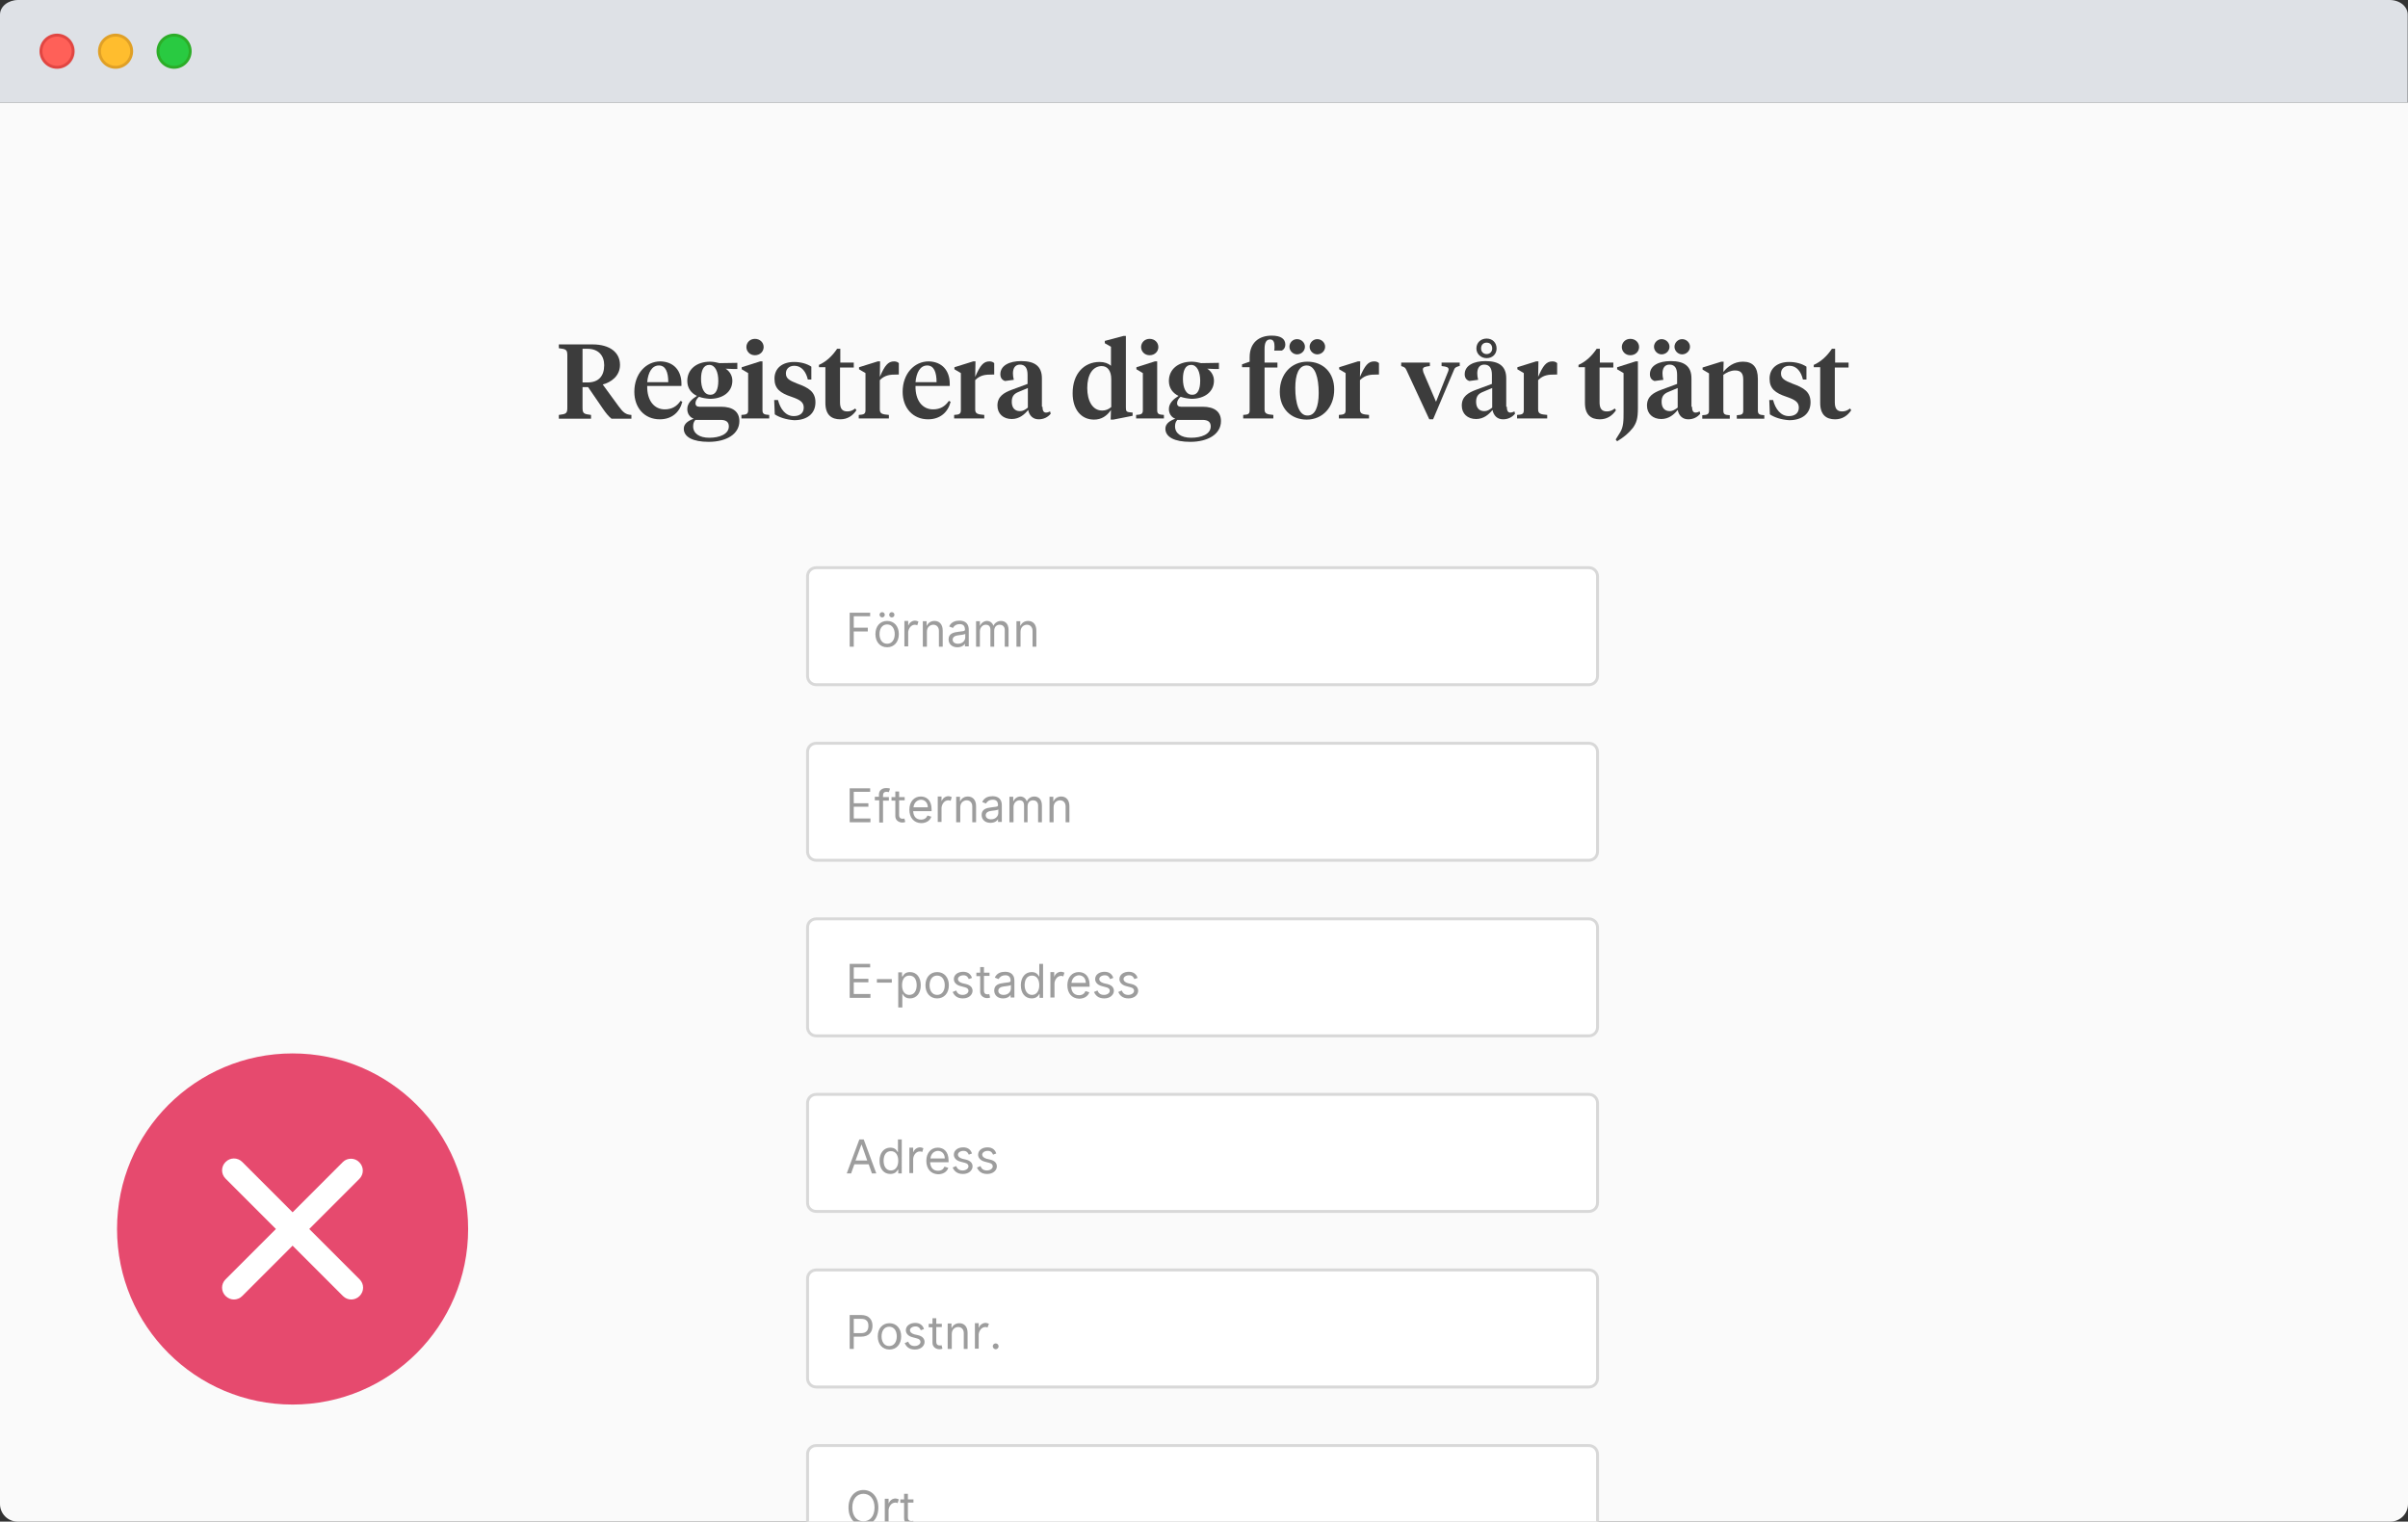 <?xml version="1.0" encoding="utf-8"?>
<svg xmlns="http://www.w3.org/2000/svg" xmlns:xlink="http://www.w3.org/1999/xlink" version="1.1" id="Layer_1" x="0px" y="0px" viewBox="0 0 823 520" style="enable-background:new 0 0 823 520;">
<rect x="0" y="0" width="823" height="520" fill="#333333" stroke="none"/>
<style type="text/css">
	.st0{clip-path:url(#SVGID_2_);}
	.st1{clip-path:url(#SVGID_4_);enable-background:new    ;}
	.st2{clip-path:url(#SVGID_6_);}
	.st3{clip-path:url(#SVGID_8_);fill:#FAFAFA;}
	.st4{clip-path:url(#SVGID_8_);}
	.st5{fill:#3C3C3C;}
	.st6{clip-path:url(#SVGID_10_);}
	.st7{clip-path:url(#SVGID_12_);fill:#FFFFFF;}
	.st8{clip-path:url(#SVGID_14_);fill:none;stroke:#D8D8D8;stroke-miterlimit:10;}
	.st9{clip-path:url(#SVGID_14_);}
	.st10{opacity:0.503;}
	.st11{clip-path:url(#SVGID_16_);}
	.st12{clip-path:url(#SVGID_18_);fill:#FFFFFF;}
	.st13{clip-path:url(#SVGID_20_);fill:none;stroke:#D8D8D8;stroke-miterlimit:10;}
	.st14{clip-path:url(#SVGID_20_);}
	.st15{clip-path:url(#SVGID_22_);}
	.st16{clip-path:url(#SVGID_24_);fill:#FFFFFF;}
	.st17{clip-path:url(#SVGID_26_);fill:none;stroke:#D8D8D8;stroke-miterlimit:10;}
	.st18{clip-path:url(#SVGID_26_);}
	.st19{opacity:0.503;fill:#3C3C3C;}
	.st20{clip-path:url(#SVGID_28_);}
	.st21{clip-path:url(#SVGID_30_);fill:#FFFFFF;}
	.st22{clip-path:url(#SVGID_32_);fill:none;stroke:#D8D8D8;stroke-miterlimit:10;}
	.st23{clip-path:url(#SVGID_32_);}
	.st24{clip-path:url(#SVGID_34_);}
	.st25{clip-path:url(#SVGID_36_);fill:#FFFFFF;}
	.st26{clip-path:url(#SVGID_38_);fill:none;stroke:#D8D8D8;stroke-miterlimit:10;}
	.st27{clip-path:url(#SVGID_38_);}
	.st28{clip-path:url(#SVGID_40_);}
	.st29{clip-path:url(#SVGID_42_);fill:#FFFFFF;}
	.st30{clip-path:url(#SVGID_44_);fill:none;stroke:#D8D8D8;stroke-miterlimit:10;}
	.st31{clip-path:url(#SVGID_44_);}
	.st32{clip-path:url(#SVGID_46_);}
	.st33{clip-path:url(#SVGID_48_);fill:#DEE1E6;}
	.st34{clip-path:url(#SVGID_50_);}
	.st35{clip-path:url(#SVGID_52_);fill:#29CA41;}
	.st36{fill:none;stroke:#2CAD28;stroke-miterlimit:10;}
	.st37{clip-path:url(#SVGID_54_);}
	.st38{clip-path:url(#SVGID_56_);fill:#FF6058;}
	.st39{fill:none;stroke:#E14642;stroke-miterlimit:10;}
	.st40{clip-path:url(#SVGID_58_);}
	.st41{clip-path:url(#SVGID_60_);fill:#FFBD2E;}
	.st42{fill:none;stroke:#E0A026;stroke-miterlimit:10;}
	.st43{clip-path:url(#SVGID_62_);}
	.st44{clip-path:url(#SVGID_64_);fill:#E64A6E;}
	.st45{clip-path:url(#SVGID_66_);}
	.st46{clip-path:url(#SVGID_68_);fill:#FFFFFF;}
</style>
<g>
	<g>
		<defs>
			<path id="SVGID_1_" d="M0,35h823v479c0,3.3-2.7,6-6,6H6c-3.3,0-6-2.7-6-6V35z"/>
		</defs>
		<clipPath id="SVGID_2_">
			<use xlink:href="#SVGID_1_" style="overflow:visible;"/>
		</clipPath>
		<g class="st0">
			<defs>
				<rect id="SVGID_3_" x="-979" y="-50" width="1920" height="620"/>
			</defs>
			<clipPath id="SVGID_4_">
				<use xlink:href="#SVGID_3_" style="overflow:visible;"/>
			</clipPath>
			<g class="st1">
				<g>
					<defs>
						<rect id="SVGID_5_" x="-5" y="30" width="833" height="509"/>
					</defs>
					<clipPath id="SVGID_6_">
						<use xlink:href="#SVGID_5_" style="overflow:visible;"/>
					</clipPath>
					<g class="st2">
						<defs>
							<rect id="SVGID_7_" y="35" width="823" height="485"/>
						</defs>
						<clipPath id="SVGID_8_">
							<use xlink:href="#SVGID_7_" style="overflow:visible;"/>
						</clipPath>
						<rect x="-5" y="30" class="st3" width="833" height="495"/>
						<g class="st4">
							<path class="st5" d="M199.1,139.3c0,2,0.4,2.2,2.9,2.5v1.3H191v-1.3c2.5-0.3,2.9-0.5,2.9-2.5v-17.8c0-2-0.4-2.2-2.9-2.5v-1.3&#xA;								h11.5c6,0,9.4,2.8,9.4,7c0,3.9-3.2,6-5.9,6.7l5.4,7.4c1.6,2.2,2.5,2.9,4.4,3v1.3H209c-1-0.8-1.9-1.9-3-3.5l-5-7.3h-1.9V139.3&#xA;								z M199.1,119.2v11.5h1.7c3.8,0,5.7-2.2,5.7-5.9c0-3.2-1.9-5.6-5.7-5.6H199.1z"/>
							<path class="st5" d="M232.9,131.1v0.8h-11.7c-0.1,5,2.4,8,6,8c2.4,0,4.1-1,5.4-2.9l0.6,0.3c-0.9,3.6-3.6,6-7.7,6&#xA;								c-5.2,0-8.7-3.9-8.7-9.4c0-6.2,4-10.4,8.9-10.4C230.4,123.6,232.9,126.8,232.9,131.1z M221.2,130.6h7.2&#xA;								c0-3.4-0.9-5.7-3.2-5.7C222.8,124.9,221.5,127.3,221.2,130.6z"/>
							<path class="st5" d="M238.9,135.6c-0.7,0.6-1.2,1.4-1.2,2.2s0.5,1.2,1.3,1.2h7.4c4.2,0,6.3,1.8,6.3,4.9&#xA;								c0,4.5-4.5,7.1-10.5,7.1c-5.3,0-8.5-1.6-8.5-4.5c0-1.8,1.7-2.8,3.4-3.4c-1.4-0.5-2.2-1.8-2.2-3.3c0-2.1,1.7-3.5,3.3-4.5&#xA;								c-1.9-0.9-3.3-2.6-3.3-5.1c0-4.1,3.3-6.6,7.8-6.6c1.3,0,2.3,0.3,3.2,0.5l6.1-0.1v2.1h-1.5l-2.5-0.1c1.3,0.8,2.3,2.3,2.3,4.1&#xA;								c0,3.8-3.2,6.2-7.7,6.2C241.3,136.2,240,136,238.9,135.6z M237.6,143.6c-0.5,0.5-0.7,1.3-0.7,2.1c0,2.4,2.1,3.9,5.5,3.9&#xA;								c3.5,0,6.7-1.2,6.7-3.9c0-1.6-1.1-2.2-2.8-2.2H237.6z M245.5,130.1c0-2.9-1-5.4-3.1-5.4c-2,0-2.8,2-2.8,4.8&#xA;								c0,3,1,5.4,3.1,5.4C244.7,135,245.5,133,245.5,130.1z"/>
							<path class="st5" d="M260.6,140.2c0,1.3,0.6,1.5,2.3,1.6v1.2h-9.5v-1.2c1.7-0.1,2.3-0.3,2.3-1.6v-12.7l-2.2-1.3v-0.7l6.3-2&#xA;								h0.8V140.2z M255.1,118.6c0-1.5,1.2-2.8,2.9-2.8c1.8,0,3,1.3,3,2.8c0,1.5-1.2,2.8-3,2.8C256.3,121.4,255.1,120.1,255.1,118.6&#xA;								z"/>
							<path class="st5" d="M264.8,141.6l-0.2-4.9h1.3c0.8,3.1,2.6,5.5,5.4,5.5c1.9,0,3.4-0.9,3.4-2.9c0-1.9-1.3-2.7-4.2-3.7&#xA;								c-3.9-1.3-5.8-2.8-5.8-6.2c0-3.6,2.7-5.7,6.7-5.7c2.3,0,4.4,0.6,5.9,1.6v4.4h-1.2c-0.6-2.6-2.1-4.7-4.6-4.7&#xA;								c-1.8,0-2.9,1.1-2.9,2.6c0,1.7,1.1,2.4,3.9,3.5c3.9,1.4,6.2,2.8,6.2,6.4c0,3.9-2.9,6.1-7.3,6.1&#xA;								C268.6,143.4,266.3,142.6,264.8,141.6z"/>
							<path class="st5" d="M287.1,123.9h4.7v1.7h-4.7v11.9c0,2.2,0.8,3.1,2.5,3.1c1,0,1.8-0.3,2.7-1l0.4,0.6&#xA;								c-1.2,1.8-3,3.1-5.5,3.1c-3,0-5.1-1.5-5.1-5.6v-12.2h-2.2v-0.8c2.5-1.1,4.6-3.1,6.2-5.5h1.1V123.9z"/>
							<path class="st5" d="M300.7,139.9c0,1.5,0.8,1.7,3.1,1.9v1.2h-10.3v-1.2c1.7-0.1,2.3-0.3,2.3-1.6v-12.7l-2.2-1.3v-0.7l6.4-2&#xA;								h0.8l-0.1,5.3c1.7-3.9,2.8-5.3,4.9-5.3c0.8,0,1.3,0.3,1.6,0.6v3.9h-0.7c-2.2,0-4,0.1-5.8,1.9V139.9z"/>
							<path class="st5" d="M324.6,131.1v0.8h-11.7c-0.1,5,2.4,8,6,8c2.4,0,4.1-1,5.4-2.9l0.6,0.3c-0.9,3.6-3.6,6-7.7,6&#xA;								c-5.2,0-8.7-3.9-8.7-9.4c0-6.2,4-10.4,8.9-10.4C322.1,123.6,324.6,126.8,324.6,131.1z M312.9,130.6h7.2&#xA;								c0-3.4-0.9-5.7-3.2-5.7C314.5,124.9,313.2,127.3,312.9,130.6z"/>
							<path class="st5" d="M333.3,139.9c0,1.5,0.8,1.7,3.1,1.9v1.2h-10.3v-1.2c1.7-0.1,2.3-0.3,2.3-1.6v-12.7l-2.2-1.3v-0.7l6.4-2&#xA;								h0.8l-0.1,5.3c1.7-3.9,2.8-5.3,4.9-5.3c0.8,0,1.3,0.3,1.6,0.6v3.9h-0.7c-2.2,0-4,0.1-5.8,1.9V139.9z"/>
							<path class="st5" d="M356.3,139c0,1.2,0.3,2,1.2,2c0.5,0,1-0.2,1.4-0.4l0.2,0.8c-1,1.2-2.4,1.9-4.1,1.9&#xA;								c-1.9,0-3.2-1.2-3.6-3.2c-1.2,1.5-3,3.1-5.6,3.1c-2.9,0-4.9-1.8-4.9-4.6c0-3.1,2.2-4.4,4.9-5.4l5.4-2v-3.1&#xA;								c0-2.1-0.7-3.5-2.6-3.5c-1.7,0-2.4,1.3-2.4,3c0,0.7,0.1,1.4,0.3,2.2l-3,0.4c-1-0.3-1.6-1.1-1.6-2.3c0-3,3.1-4.5,7.1-4.5&#xA;								c4.6,0,7.1,1.7,7.1,5.9V139z M351.3,139.3v-6.7l-3.1,1.3c-1.5,0.6-2.4,1.4-2.4,3.4c0,1.9,0.9,3.2,2.8,3.2&#xA;								C349.6,140.5,350.3,140.1,351.3,139.3z"/>
							<path class="st5" d="M377.6,117.3v-0.8l6.4-1.7h0.8v24.4c0,1.2,0.1,1.6,1.4,1.7l0.9,0.1v1.1l-6.6,1.3h-0.9l0.1-3.3&#xA;								c-1.4,2.1-3.3,3.3-5.8,3.3c-4.4,0-7.3-3.5-7.3-9c0-6.8,4-10.7,9.2-10.7c1.7,0,3,0.5,3.9,1.3v-6.5L377.6,117.3z M371.6,132.6&#xA;								c0,4.4,1.8,7.7,5.1,7.7c1.2,0,2.2-0.4,3.1-1.2v-9.5c0-2.8-1.2-4.5-3.3-4.5C373.4,125.2,371.6,128.1,371.6,132.6z"/>
							<path class="st5" d="M395.5,140.2c0,1.3,0.6,1.5,2.3,1.6v1.2h-9.5v-1.2c1.7-0.1,2.3-0.3,2.3-1.6v-12.7l-2.2-1.3v-0.7l6.3-2&#xA;								h0.8V140.2z M390,118.6c0-1.5,1.2-2.8,2.9-2.8c1.8,0,3,1.3,3,2.8c0,1.5-1.2,2.8-3,2.8C391.2,121.4,390,120.1,390,118.6z"/>
							<path class="st5" d="M403.5,135.6c-0.7,0.6-1.2,1.4-1.2,2.2s0.5,1.2,1.3,1.2h7.4c4.2,0,6.3,1.8,6.3,4.9&#xA;								c0,4.5-4.5,7.1-10.5,7.1c-5.3,0-8.5-1.6-8.5-4.5c0-1.8,1.7-2.8,3.4-3.4c-1.4-0.5-2.2-1.8-2.2-3.3c0-2.1,1.7-3.5,3.3-4.5&#xA;								c-1.9-0.9-3.3-2.6-3.3-5.1c0-4.1,3.3-6.6,7.8-6.6c1.3,0,2.3,0.3,3.2,0.5l6.1-0.1v2.1h-1.5l-2.5-0.1c1.3,0.8,2.3,2.3,2.3,4.1&#xA;								c0,3.8-3.2,6.2-7.7,6.2C405.9,136.2,404.7,136,403.5,135.6z M402.3,143.6c-0.5,0.5-0.7,1.3-0.7,2.1c0,2.4,2.1,3.9,5.5,3.9&#xA;								c3.5,0,6.7-1.2,6.7-3.9c0-1.6-1.1-2.2-2.8-2.2H402.3z M410.2,130.1c0-2.9-1-5.4-3.1-5.4c-2,0-2.8,2-2.8,4.8&#xA;								c0,3,1,5.4,3.1,5.4C409.4,135,410.2,133,410.2,130.1z"/>
							<path class="st5" d="M432.2,139.9c0,1.5,0.8,1.7,3,1.9v1.2h-10.3v-1.2c1.7-0.1,2.2-0.3,2.2-1.6v-14.7h-2.6v-1l2.6-0.9v-1.5&#xA;								c0-5,3.2-7.4,7.5-7.4c3.2,0,4.7,1.1,4.7,3.1c0,0.9-0.5,1.7-1.2,2h-2.6c0.1-0.4,0.1-0.9,0.1-1.4c0-1.3-0.3-2.4-1.5-2.4&#xA;								c-1.3,0-1.9,1.1-1.9,3.2v4.7h4.4v1.7h-4.4V139.9z"/>
							<path class="st5" d="M437.4,133.9c0-6.1,4-10.3,9.4-10.3c5.5,0,9.2,3.8,9.2,9.5c0,6.1-4,10.3-9.4,10.3&#xA;								C441.2,143.4,437.4,139.6,437.4,133.9z M443.3,115.9c1.5,0,2.7,1.2,2.7,2.6c0,1.4-1.2,2.6-2.7,2.6c-1.4,0-2.6-1.2-2.6-2.6&#xA;								C440.7,117.1,441.8,115.9,443.3,115.9z M450.7,134.3c0-5.3-1.2-9.4-4.1-9.4c-2.7,0-3.9,3-3.9,7.7c0,5.3,1.3,9.4,4.1,9.4&#xA;								C449.5,142.1,450.7,139,450.7,134.3z M450.2,115.9c1.5,0,2.7,1.2,2.7,2.6c0,1.4-1.2,2.6-2.7,2.6c-1.4,0-2.6-1.2-2.6-2.6&#xA;								C447.6,117.1,448.8,115.9,450.2,115.9z"/>
							<path class="st5" d="M464.8,139.9c0,1.5,0.8,1.7,3.1,1.9v1.2h-10.3v-1.2c1.7-0.1,2.3-0.3,2.3-1.6v-12.7l-2.2-1.3v-0.7l6.4-2&#xA;								h0.8l-0.1,5.3c1.7-3.9,2.8-5.3,4.9-5.3c0.8,0,1.3,0.3,1.6,0.6v3.9h-0.7c-2.2,0-4,0.1-5.8,1.9V139.9z"/>
							<path class="st5" d="M498.7,125.1c-1.3,0.4-1.5,0.6-1.8,1.4l-7.1,16.8h-1.3l-7.8-16.8c-0.4-0.8-0.5-1-1.8-1.4v-1.2h9.8v1.2&#xA;								c-1.8,0.2-2.4,0.4-2.4,1.2c0,0.3,0.1,0.5,0.2,1l4.3,10l4-10c0.2-0.5,0.3-0.7,0.3-1c0-0.8-0.6-1-2.4-1.2v-1.2h6.2V125.1z"/>
							<path class="st5" d="M515,139c0,1.2,0.3,2,1.2,2c0.5,0,1-0.2,1.4-0.4l0.2,0.8c-1,1.2-2.4,1.9-4.1,1.9c-1.9,0-3.2-1.2-3.6-3.2&#xA;								c-1.2,1.5-3,3.1-5.6,3.1c-2.9,0-4.9-1.8-4.9-4.6c0-3.1,2.2-4.4,4.9-5.4l5.4-2v-3.1c0-2.1-0.7-3.5-2.6-3.5&#xA;								c-1.7,0-2.4,1.3-2.4,3c0,0.7,0.1,1.4,0.3,2.2l-3,0.4c-1-0.3-1.6-1.1-1.6-2.3c0-3,3.1-4.5,7.1-4.5c4.6,0,7.1,1.7,7.1,5.9V139z&#xA;								 M510,139.3v-6.7l-3.1,1.3c-1.5,0.6-2.4,1.4-2.4,3.4c0,1.9,0.9,3.2,2.8,3.2C508.3,140.5,509,140.1,510,139.3z M508.1,115.7&#xA;								c2,0,3.4,1.4,3.4,3.4c0,1.9-1.4,3.3-3.4,3.3c-2,0-3.5-1.5-3.5-3.3C504.6,117.1,506.1,115.7,508.1,115.7z M508.1,121&#xA;								c1.2,0,1.9-0.9,1.9-1.9c0-1.2-0.7-2-1.9-2c-1.2,0-1.9,0.8-1.9,2C506.2,120.1,506.9,121,508.1,121z"/>
							<path class="st5" d="M525.7,139.9c0,1.5,0.8,1.7,3.1,1.9v1.2h-10.3v-1.2c1.7-0.1,2.3-0.3,2.3-1.6v-12.7l-2.2-1.3v-0.7l6.4-2&#xA;								h0.8l-0.1,5.3c1.7-3.9,2.8-5.3,4.9-5.3c0.8,0,1.3,0.3,1.6,0.6v3.9h-0.7c-2.2,0-4,0.1-5.8,1.9V139.9z"/>
							<path class="st5" d="M546.7,123.9h4.7v1.7h-4.7v11.9c0,2.2,0.8,3.1,2.5,3.1c1,0,1.8-0.3,2.7-1l0.4,0.6&#xA;								c-1.2,1.8-3,3.1-5.5,3.1c-3,0-5.1-1.5-5.1-5.6v-12.2h-2.2v-0.8c2.5-1.1,4.6-3.1,6.2-5.5h1.1V123.9z"/>
							<path class="st5" d="M552.7,126.2v-0.7l6.3-2h0.8v16c0,3.6-0.5,5-1.7,6.7c-1.5,1.9-3.1,3.2-5.4,4.6l-0.5-0.6l1.5-2.4&#xA;								c1.2-1.9,1.2-4.1,1.2-6.9v-13.4L552.7,126.2z M554.3,118.6c0-1.5,1.2-2.8,2.9-2.8c1.8,0,3,1.3,3,2.8c0,1.5-1.2,2.8-3,2.8&#xA;								C555.5,121.4,554.3,120.1,554.3,118.6z"/>
							<path class="st5" d="M578.3,139c0,1.2,0.3,2,1.2,2c0.5,0,1-0.2,1.4-0.4l0.2,0.8c-1,1.2-2.4,1.9-4.1,1.9&#xA;								c-1.9,0-3.2-1.2-3.6-3.2c-1.2,1.5-3,3.1-5.6,3.1c-2.9,0-4.9-1.8-4.9-4.6c0-3.1,2.2-4.4,4.9-5.4l5.4-2v-3.1&#xA;								c0-2.1-0.7-3.5-2.6-3.5c-1.7,0-2.4,1.3-2.4,3c0,0.7,0.1,1.4,0.3,2.2l-3,0.4c-1-0.3-1.6-1.1-1.6-2.3c0-3,3.1-4.5,7.1-4.5&#xA;								c4.6,0,7.1,1.7,7.1,5.9V139z M567.9,115.9c1.5,0,2.7,1.2,2.7,2.6c0,1.4-1.2,2.6-2.7,2.6c-1.4,0-2.6-1.2-2.6-2.6&#xA;								C565.3,117.1,566.5,115.9,567.9,115.9z M573.4,139.3v-6.7l-3.1,1.3c-1.5,0.6-2.4,1.4-2.4,3.4c0,1.9,0.9,3.2,2.8,3.2&#xA;								C571.6,140.5,572.3,140.1,573.4,139.3z M574.9,115.9c1.5,0,2.7,1.2,2.7,2.6c0,1.4-1.2,2.6-2.7,2.6c-1.4,0-2.6-1.2-2.6-2.6&#xA;								C572.3,117.1,573.5,115.9,574.9,115.9z"/>
							<path class="st5" d="M595.8,129.7c0-2.1-0.8-3.1-2.8-3.1c-1.5,0-2.9,0.7-4,1.5v12.2c0,1.3,0.5,1.5,2.2,1.6v1.2h-9.4v-1.2&#xA;								c1.7-0.1,2.3-0.3,2.3-1.6v-12.7l-2.2-1.3v-0.7l6.4-2h0.8l-0.1,3.5c1.5-1.8,3.6-3.5,6.7-3.5c3.4,0,5.1,1.9,5.1,5.9v10.8&#xA;								c0,1.3,0.6,1.5,2.2,1.6v1.2h-9.4v-1.2c1.7-0.1,2.2-0.3,2.2-1.6V129.7z"/>
							<path class="st5" d="M604.9,141.6l-0.2-4.9h1.3c0.8,3.1,2.6,5.5,5.4,5.5c1.9,0,3.4-0.9,3.4-2.9c0-1.9-1.3-2.7-4.2-3.7&#xA;								c-3.9-1.3-5.8-2.8-5.8-6.2c0-3.6,2.7-5.7,6.7-5.7c2.3,0,4.4,0.6,5.9,1.6v4.4h-1.2c-0.6-2.6-2.1-4.7-4.6-4.7&#xA;								c-1.8,0-2.9,1.1-2.9,2.6c0,1.7,1.1,2.4,3.9,3.5c3.9,1.4,6.2,2.8,6.2,6.4c0,3.9-2.9,6.1-7.3,6.1&#xA;								C608.6,143.4,606.4,142.6,604.9,141.6z"/>
							<path class="st5" d="M627.1,123.9h4.7v1.7h-4.7v11.9c0,2.2,0.8,3.1,2.5,3.1c1,0,1.8-0.3,2.7-1l0.4,0.6&#xA;								c-1.2,1.8-3,3.1-5.5,3.1c-3,0-5.1-1.5-5.1-5.6v-12.2h-2.2v-0.8c2.5-1.1,4.6-3.1,6.2-5.5h1.1V123.9z"/>
						</g>
					</g>
					<g class="st2">
						<defs>
							<path id="SVGID_9_" d="M279,194h264c1.7,0,3,1.3,3,3v34c0,1.7-1.3,3-3,3H279c-1.7,0-3-1.3-3-3v-34&#xA;								C276,195.3,277.3,194,279,194z"/>
						</defs>
						<clipPath id="SVGID_10_">
							<use xlink:href="#SVGID_9_" style="overflow:visible;"/>
						</clipPath>
						<g class="st6">
							<defs>
								<rect id="SVGID_11_" y="35" width="823" height="485"/>
							</defs>
							<clipPath id="SVGID_12_">
								<use xlink:href="#SVGID_11_" style="overflow:visible;"/>
							</clipPath>
							<rect x="271" y="189" class="st7" width="280" height="50"/>
						</g>
					</g>
					<g class="st2">
						<defs>
							<rect id="SVGID_13_" y="35" width="823" height="485"/>
						</defs>
						<clipPath id="SVGID_14_">
							<use xlink:href="#SVGID_13_" style="overflow:visible;"/>
						</clipPath>
						<path class="st8" d="M279,194h264c1.7,0,3,1.3,3,3v34c0,1.7-1.3,3-3,3H279c-1.7,0-3-1.3-3-3v-34C276,195.3,277.3,194,279,194z"/>
						<g class="st9">
							<g class="st10">
								<path class="st5" d="M296.6,215.8h-4.8v5.2h-1.4v-11.6h7v1.2h-5.6v3.9h4.8V215.8z"/>
								<path class="st5" d="M299.2,216.7c0-2.7,1.6-4.5,4-4.5s4,1.8,4,4.5c0,2.7-1.6,4.5-4,4.5S299.2,219.4,299.2,216.7z&#xA;									 M305.8,216.7c0-1.7-0.8-3.3-2.6-3.3s-2.6,1.6-2.6,3.3c0,1.7,0.8,3.3,2.6,3.3S305.8,218.4,305.8,216.7z M300.6,210.1&#xA;									c0-0.5,0.4-0.9,0.9-0.9c0.5,0,0.9,0.4,0.9,0.9c0,0.5-0.4,0.9-0.9,0.9C301.1,211,300.6,210.6,300.6,210.1z M303.9,210.1&#xA;									c0-0.5,0.4-0.9,0.9-0.9c0.5,0,0.9,0.4,0.9,0.9c0,0.5-0.4,0.9-0.9,0.9C304.3,211,303.9,210.6,303.9,210.1z"/>
								<path class="st5" d="M313.5,213.7c-0.1-0.1-0.4-0.2-0.8-0.2c-1.4,0-2.2,1.4-2.3,2.5v4.9h-1.3v-8.7h1.3v1.5h0.1&#xA;									c0.2-0.8,1.2-1.6,2.2-1.6c0.5,0,0.9,0.2,1.2,0.3L313.5,213.7z"/>
								<path class="st5" d="M316.7,221h-1.3v-8.7h1.3v1.5h0.1c0.4-0.9,1.3-1.6,2.6-1.6c1.6,0,2.8,1.1,2.8,3.3v5.5h-1.3v-5.4&#xA;									c0-1.3-0.8-2.1-1.9-2.1c-1,0-2.2,0.7-2.2,2.4V221z"/>
								<path class="st5" d="M329.9,219.8L329.9,219.8c-0.3,0.6-1.1,1.4-2.7,1.4c-1.7,0-3-1-3-2.7c0-2,1.7-2.4,3.4-2.6&#xA;									c1.2-0.2,2.2-0.1,2.2-0.7v0c0-1.5-0.8-1.9-1.8-1.9c-1.3,0-2,0.7-2.3,1.3l-1.3-0.5c0.7-1.6,2.2-2,3.5-2&#xA;									c1.1,0,3.2,0.3,3.2,3.1v5.7h-1.3V219.8z M329.9,216.6c-0.2,0.3-1.7,0.4-2.3,0.5c-1,0.1-2,0.5-2,1.5c0,0.9,0.8,1.4,1.8,1.4&#xA;									c1.6,0,2.5-1.1,2.5-2.2V216.6z"/>
								<path class="st5" d="M339.9,221h-1.4v-5.7c0-1.3-0.6-1.8-1.6-1.8c-1,0-2,0.9-2,2.3v5.2h-1.3v-8.7h1.3v1.5h0.1&#xA;									c0.2-0.7,1.2-1.6,2.3-1.6c1.1,0,1.9,0.7,2.2,1.6h0.1c0.2-0.7,1.2-1.6,2.5-1.6c1.5,0,2.6,1,2.6,3.1v5.7h-1.3v-5.7&#xA;									c0-1.4-1-1.8-1.7-1.8c-1.2,0-1.9,0.8-1.9,2.1V221z"/>
								<path class="st5" d="M348.7,221h-1.3v-8.7h1.3v1.5h0.1c0.4-0.9,1.3-1.6,2.6-1.6c1.6,0,2.8,1.1,2.8,3.3v5.5h-1.3v-5.4&#xA;									c0-1.3-0.8-2.1-1.9-2.1c-1,0-2.2,0.7-2.2,2.4V221z"/>
							</g>
						</g>
					</g>
					<g class="st2">
						<defs>
							<path id="SVGID_15_" d="M279,254h264c1.7,0,3,1.3,3,3v34c0,1.7-1.3,3-3,3H279c-1.7,0-3-1.3-3-3v-34&#xA;								C276,255.3,277.3,254,279,254z"/>
						</defs>
						<clipPath id="SVGID_16_">
							<use xlink:href="#SVGID_15_" style="overflow:visible;"/>
						</clipPath>
						<g class="st11">
							<defs>
								<rect id="SVGID_17_" y="35" width="823" height="485"/>
							</defs>
							<clipPath id="SVGID_18_">
								<use xlink:href="#SVGID_17_" style="overflow:visible;"/>
							</clipPath>
							<rect x="271" y="249" class="st12" width="280" height="50"/>
						</g>
					</g>
					<g class="st2">
						<defs>
							<rect id="SVGID_19_" y="35" width="823" height="485"/>
						</defs>
						<clipPath id="SVGID_20_">
							<use xlink:href="#SVGID_19_" style="overflow:visible;"/>
						</clipPath>
						<path class="st13" d="M279,254h264c1.7,0,3,1.3,3,3v34c0,1.7-1.3,3-3,3H279c-1.7,0-3-1.3-3-3v-34C276,255.3,277.3,254,279,254&#xA;							z"/>
						<g class="st14">
							<g class="st10">
								<path class="st5" d="M297.5,281h-7.1v-11.6h7v1.2h-5.6v3.9h5v1.2h-5v4h5.7V281z"/>
								<path class="st5" d="M300.4,273.5H299v-1.2h1.4v-0.8c0-1.5,1.2-2.2,2.5-2.2c0.7,0,1.1,0.1,1.3,0.2l-0.4,1.2&#xA;									c-0.1,0-0.4-0.1-0.8-0.1c-0.9,0-1.2,0.5-1.2,1.3v0.5h2v1.2h-2v7.5h-1.3V273.5z"/>
								<path class="st5" d="M309.2,273.5h-1.9v5c0,1.1,0.6,1.3,1.2,1.3c0.3,0,0.5,0,0.6-0.1l0.3,1.2c-0.2,0.1-0.5,0.2-1,0.2&#xA;									c-1.1,0-2.4-0.7-2.4-2.2v-5.3h-1.3v-1.2h1.3v-1.9h1.3v1.9h1.9V273.5z"/>
								<path class="st5" d="M310.8,276.7c0-2.7,1.6-4.5,3.9-4.5c1.8,0,3.7,1.1,3.7,4.4v0.6h-6.3c0.1,1.9,1.1,2.9,2.7,2.9&#xA;									c1.1,0,1.8-0.5,2.2-1.4l1.3,0.4c-0.4,1.3-1.7,2.2-3.5,2.2C312.3,281.2,310.8,279.4,310.8,276.7z M312.2,275.9h4.9&#xA;									c0-1.5-0.9-2.6-2.4-2.6C313.4,273.4,312.4,274.3,312.2,275.9z"/>
								<path class="st5" d="M324.9,273.7c-0.1-0.1-0.4-0.2-0.8-0.2c-1.4,0-2.2,1.4-2.3,2.5v4.9h-1.3v-8.7h1.3v1.5h0.1&#xA;									c0.2-0.8,1.2-1.6,2.2-1.6c0.5,0,0.9,0.2,1.2,0.3L324.9,273.7z"/>
								<path class="st5" d="M328.1,281h-1.3v-8.7h1.3v1.5h0.1c0.4-0.9,1.3-1.6,2.6-1.6c1.6,0,2.8,1.1,2.8,3.3v5.5h-1.3v-5.4&#xA;									c0-1.3-0.8-2.1-1.9-2.1c-1,0-2.2,0.7-2.2,2.4V281z"/>
								<path class="st5" d="M341.2,279.8L341.2,279.8c-0.3,0.6-1.1,1.4-2.7,1.4c-1.7,0-3-1-3-2.7c0-2,1.7-2.4,3.4-2.6&#xA;									c1.2-0.2,2.2-0.1,2.2-0.7v0c0-1.5-0.8-1.9-1.8-1.9c-1.3,0-2,0.7-2.3,1.3l-1.3-0.5c0.7-1.6,2.2-2,3.5-2&#xA;									c1.1,0,3.2,0.3,3.2,3.1v5.7h-1.3V279.8z M341.2,276.6c-0.2,0.3-1.7,0.4-2.3,0.5c-1,0.1-2,0.5-2,1.5c0,0.9,0.8,1.4,1.8,1.4&#xA;									c1.6,0,2.5-1.1,2.5-2.2V276.6z"/>
								<path class="st5" d="M351.3,281H350v-5.7c0-1.3-0.6-1.8-1.6-1.8c-1,0-2,0.9-2,2.3v5.2H345v-8.7h1.3v1.5h0.1&#xA;									c0.2-0.7,1.2-1.6,2.3-1.6c1.1,0,1.9,0.7,2.2,1.6h0.1c0.2-0.7,1.2-1.6,2.5-1.6c1.5,0,2.6,1,2.6,3.1v5.7h-1.3v-5.7&#xA;									c0-1.4-1-1.8-1.7-1.8c-1.2,0-1.9,0.8-1.9,2.1V281z"/>
								<path class="st5" d="M360,281h-1.3v-8.7h1.3v1.5h0.1c0.4-0.9,1.3-1.6,2.6-1.6c1.6,0,2.8,1.1,2.8,3.3v5.5h-1.3v-5.4&#xA;									c0-1.3-0.8-2.1-1.9-2.1c-1,0-2.2,0.7-2.2,2.4V281z"/>
							</g>
						</g>
					</g>
					<g class="st2">
						<defs>
							<path id="SVGID_21_" d="M279,314h264c1.7,0,3,1.3,3,3v34c0,1.7-1.3,3-3,3H279c-1.7,0-3-1.3-3-3v-34&#xA;								C276,315.3,277.3,314,279,314z"/>
						</defs>
						<clipPath id="SVGID_22_">
							<use xlink:href="#SVGID_21_" style="overflow:visible;"/>
						</clipPath>
						<g class="st15">
							<defs>
								<rect id="SVGID_23_" y="35" width="823" height="485"/>
							</defs>
							<clipPath id="SVGID_24_">
								<use xlink:href="#SVGID_23_" style="overflow:visible;"/>
							</clipPath>
							<rect x="271" y="309" class="st16" width="280" height="50"/>
						</g>
					</g>
					<g class="st2">
						<defs>
							<rect id="SVGID_25_" y="35" width="823" height="485"/>
						</defs>
						<clipPath id="SVGID_26_">
							<use xlink:href="#SVGID_25_" style="overflow:visible;"/>
						</clipPath>
						<path class="st17" d="M279,314h264c1.7,0,3,1.3,3,3v34c0,1.7-1.3,3-3,3H279c-1.7,0-3-1.3-3-3v-34C276,315.3,277.3,314,279,314&#xA;							z"/>
						<g class="st18">
							<g class="st10">
								<path class="st5" d="M297.5,341h-7.1v-11.6h7v1.2h-5.6v3.9h5v1.2h-5v4h5.7V341z"/>
							</g>
							<rect x="299.7" y="334.6" class="st19" width="5.1" height="1.2"/>
							<g class="st10">
								<path class="st5" d="M307,332.3h1.3v1.4h0.2c0.3-0.5,0.8-1.5,2.5-1.5c2.2,0,3.7,1.7,3.7,4.5c0,2.8-1.5,4.5-3.7,4.5&#xA;									c-1.7,0-2.2-1-2.5-1.5h-0.1v4.6H307V332.3z M310.8,333.4c-1.6,0-2.5,1.3-2.5,3.3c0,2,0.9,3.3,2.5,3.3c1.7,0,2.5-1.5,2.5-3.3&#xA;									C313.3,334.8,312.5,333.4,310.8,333.4z"/>
								<path class="st5" d="M316.3,336.7c0-2.7,1.6-4.5,4-4.5s4,1.8,4,4.5c0,2.7-1.6,4.5-4,4.5S316.3,339.4,316.3,336.7z&#xA;									 M322.9,336.7c0-1.7-0.8-3.3-2.6-3.3s-2.6,1.6-2.6,3.3c0,1.7,0.8,3.3,2.6,3.3S322.9,338.4,322.9,336.7z"/>
								<path class="st5" d="M331.1,334.6c-0.2-0.4-0.5-1.3-1.8-1.3c-1.1,0-1.9,0.6-1.9,1.3c0,0.6,0.5,1.1,1.5,1.4l1.3,0.3&#xA;									c1.6,0.4,2.2,1.3,2.2,2.3c0,1.3-1.2,2.6-3.3,2.6c-2.1,0-3-1.1-3.5-2.2l1.2-0.5c0.3,0.8,0.9,1.5,2.2,1.5c1.2,0,2-0.7,2-1.4&#xA;									c0-0.6-0.4-1-1.2-1.2l-1.5-0.4c-1.6-0.4-2.3-1.4-2.3-2.4c0-1.5,1.4-2.5,3.2-2.5c1.6,0,2.6,0.8,3,2.1L331.1,334.6z"/>
								<path class="st5" d="M338.2,333.5h-1.9v5c0,1.1,0.6,1.3,1.2,1.3c0.3,0,0.5,0,0.6-0.1l0.3,1.2c-0.2,0.1-0.5,0.2-1,0.2&#xA;									c-1.1,0-2.4-0.7-2.4-2.2v-5.3h-1.3v-1.2h1.3v-1.9h1.3v1.9h1.9V333.5z"/>
								<path class="st5" d="M345.5,339.8L345.5,339.8c-0.3,0.6-1.1,1.4-2.7,1.4c-1.7,0-3-1-3-2.7c0-2,1.7-2.4,3.4-2.6&#xA;									c1.2-0.2,2.2-0.1,2.2-0.7v0c0-1.5-0.8-1.9-1.8-1.9c-1.3,0-2,0.7-2.3,1.3l-1.3-0.5c0.7-1.6,2.2-2,3.5-2&#xA;									c1.1,0,3.2,0.3,3.2,3.1v5.7h-1.3V339.8z M345.5,336.6c-0.2,0.3-1.7,0.4-2.3,0.5c-1,0.1-2,0.5-2,1.5c0,0.9,0.8,1.4,1.8,1.4&#xA;									c1.6,0,2.5-1.1,2.5-2.2V336.6z"/>
								<path class="st5" d="M355.3,341v-1.3h-0.1c-0.3,0.5-0.9,1.5-2.6,1.5c-2.2,0-3.7-1.7-3.7-4.5c0-2.7,1.5-4.5,3.7-4.5&#xA;									c1.7,0,2.2,1,2.5,1.5h0.1v-4.3h1.3V341H355.3z M352.7,340c1.6,0,2.5-1.4,2.5-3.3c0-2-0.9-3.3-2.5-3.3&#xA;									c-1.7,0-2.5,1.4-2.5,3.3C350.2,338.5,351.1,340,352.7,340z"/>
								<path class="st5" d="M363.4,333.7c-0.1-0.1-0.4-0.2-0.7-0.2c-1.4,0-2.2,1.4-2.3,2.5v4.9H359v-8.7h1.3v1.5h0.1&#xA;									c0.2-0.8,1.2-1.6,2.2-1.6c0.5,0,0.9,0.2,1.2,0.3L363.4,333.7z"/>
								<path class="st5" d="M364.8,336.7c0-2.7,1.6-4.5,3.9-4.5c1.8,0,3.7,1.1,3.7,4.4v0.6h-6.3c0.1,1.9,1.1,2.9,2.7,2.9&#xA;									c1.1,0,1.8-0.5,2.2-1.4l1.3,0.4c-0.4,1.3-1.7,2.2-3.5,2.2C366.3,341.2,364.8,339.4,364.8,336.7z M366.2,335.9h4.9&#xA;									c0-1.5-0.9-2.6-2.4-2.6C367.4,333.4,366.4,334.3,366.2,335.9z"/>
								<path class="st5" d="M379.4,334.6c-0.2-0.4-0.5-1.3-1.8-1.3c-1.1,0-1.9,0.6-1.9,1.3c0,0.6,0.5,1.1,1.5,1.4l1.3,0.3&#xA;									c1.6,0.4,2.2,1.3,2.2,2.3c0,1.3-1.2,2.6-3.3,2.6c-2.1,0-3-1.1-3.5-2.2l1.2-0.5c0.3,0.8,0.9,1.5,2.2,1.5c1.2,0,2-0.7,2-1.4&#xA;									c0-0.6-0.4-1-1.2-1.2l-1.5-0.4c-1.6-0.4-2.3-1.4-2.3-2.4c0-1.5,1.4-2.5,3.2-2.5c1.6,0,2.6,0.8,3,2.1L379.4,334.6z"/>
								<path class="st5" d="M387.7,334.6c-0.2-0.4-0.5-1.3-1.8-1.3c-1.1,0-1.9,0.6-1.9,1.3c0,0.6,0.5,1.1,1.5,1.4l1.3,0.3&#xA;									c1.6,0.4,2.2,1.3,2.2,2.3c0,1.3-1.2,2.6-3.3,2.6c-2.1,0-3-1.1-3.5-2.2l1.2-0.5c0.3,0.8,0.9,1.5,2.2,1.5c1.2,0,2-0.7,2-1.4&#xA;									c0-0.6-0.4-1-1.2-1.2l-1.5-0.4c-1.6-0.4-2.3-1.4-2.3-2.4c0-1.5,1.4-2.5,3.2-2.5c1.6,0,2.6,0.8,3,2.1L387.7,334.6z"/>
							</g>
						</g>
					</g>
					<g class="st2">
						<defs>
							<path id="SVGID_27_" d="M279,374h264c1.7,0,3,1.3,3,3v34c0,1.7-1.3,3-3,3H279c-1.7,0-3-1.3-3-3v-34&#xA;								C276,375.3,277.3,374,279,374z"/>
						</defs>
						<clipPath id="SVGID_28_">
							<use xlink:href="#SVGID_27_" style="overflow:visible;"/>
						</clipPath>
						<g class="st20">
							<defs>
								<rect id="SVGID_29_" y="35" width="823" height="485"/>
							</defs>
							<clipPath id="SVGID_30_">
								<use xlink:href="#SVGID_29_" style="overflow:visible;"/>
							</clipPath>
							<rect x="271" y="369" class="st21" width="280" height="50"/>
						</g>
					</g>
					<g class="st2">
						<defs>
							<rect id="SVGID_31_" y="35" width="823" height="485"/>
						</defs>
						<clipPath id="SVGID_32_">
							<use xlink:href="#SVGID_31_" style="overflow:visible;"/>
						</clipPath>
						<path class="st22" d="M279,374h264c1.7,0,3,1.3,3,3v34c0,1.7-1.3,3-3,3H279c-1.7,0-3-1.3-3-3v-34C276,375.3,277.3,374,279,374&#xA;							z"/>
						<g class="st23">
							<g class="st10">
								<path class="st5" d="M289.4,401l4.3-11.6h1.5l4.3,11.6h-1.5l-1.1-3.1H292l-1.1,3.1H289.4z M292.4,396.6h4l-1.9-5.4h-0.1&#xA;									L292.4,396.6z"/>
								<path class="st5" d="M307,401v-1.3h-0.1c-0.3,0.5-0.9,1.5-2.6,1.5c-2.2,0-3.7-1.7-3.7-4.5c0-2.7,1.5-4.5,3.7-4.5&#xA;									c1.7,0,2.2,1,2.5,1.5h0.1v-4.3h1.3V401H307z M304.5,400c1.6,0,2.5-1.4,2.5-3.3c0-2-0.9-3.3-2.5-3.3c-1.7,0-2.5,1.4-2.5,3.3&#xA;									C302,398.5,302.8,400,304.5,400z"/>
								<path class="st5" d="M315.2,393.7c-0.1-0.1-0.4-0.2-0.8-0.2c-1.4,0-2.2,1.4-2.3,2.5v4.9h-1.3v-8.7h1.3v1.5h0.1&#xA;									c0.2-0.8,1.2-1.6,2.2-1.6c0.5,0,0.9,0.2,1.2,0.3L315.2,393.7z"/>
								<path class="st5" d="M316.6,396.7c0-2.7,1.6-4.5,3.9-4.5c1.8,0,3.7,1.1,3.7,4.4v0.6h-6.3c0.1,1.9,1.1,2.9,2.7,2.9&#xA;									c1.1,0,1.8-0.5,2.2-1.4l1.3,0.4c-0.4,1.3-1.7,2.2-3.5,2.2C318.1,401.2,316.6,399.4,316.6,396.7z M318,395.9h4.9&#xA;									c0-1.5-0.9-2.6-2.4-2.6C319.2,393.4,318.2,394.3,318,395.9z"/>
								<path class="st5" d="M331.1,394.6c-0.2-0.4-0.5-1.3-1.8-1.3c-1.1,0-1.9,0.6-1.9,1.3c0,0.6,0.5,1.1,1.5,1.4l1.3,0.3&#xA;									c1.6,0.4,2.2,1.3,2.2,2.3c0,1.3-1.2,2.6-3.3,2.6c-2.1,0-3-1.1-3.5-2.2l1.2-0.5c0.3,0.8,0.9,1.5,2.2,1.5c1.2,0,2-0.7,2-1.4&#xA;									c0-0.6-0.4-1-1.2-1.2l-1.5-0.4c-1.6-0.4-2.3-1.4-2.3-2.4c0-1.5,1.4-2.5,3.2-2.5c1.6,0,2.6,0.8,3,2.1L331.1,394.6z"/>
								<path class="st5" d="M339.4,394.6c-0.2-0.4-0.5-1.3-1.8-1.3c-1.1,0-1.9,0.6-1.9,1.3c0,0.6,0.5,1.1,1.5,1.4l1.3,0.3&#xA;									c1.6,0.4,2.2,1.3,2.2,2.3c0,1.3-1.2,2.6-3.3,2.6c-2.1,0-3-1.1-3.5-2.2l1.2-0.5c0.3,0.8,0.9,1.5,2.2,1.5c1.2,0,2-0.7,2-1.4&#xA;									c0-0.6-0.4-1-1.2-1.2l-1.5-0.4c-1.6-0.4-2.3-1.4-2.3-2.4c0-1.5,1.4-2.5,3.2-2.5c1.6,0,2.6,0.8,3,2.1L339.4,394.6z"/>
							</g>
						</g>
					</g>
					<g class="st2">
						<defs>
							<path id="SVGID_33_" d="M279,434h264c1.7,0,3,1.3,3,3v34c0,1.7-1.3,3-3,3H279c-1.7,0-3-1.3-3-3v-34&#xA;								C276,435.3,277.3,434,279,434z"/>
						</defs>
						<clipPath id="SVGID_34_">
							<use xlink:href="#SVGID_33_" style="overflow:visible;"/>
						</clipPath>
						<g class="st24">
							<defs>
								<rect id="SVGID_35_" y="35" width="823" height="485"/>
							</defs>
							<clipPath id="SVGID_36_">
								<use xlink:href="#SVGID_35_" style="overflow:visible;"/>
							</clipPath>
							<rect x="271" y="429" class="st25" width="280" height="50"/>
						</g>
					</g>
					<g class="st2">
						<defs>
							<rect id="SVGID_37_" y="35" width="823" height="485"/>
						</defs>
						<clipPath id="SVGID_38_">
							<use xlink:href="#SVGID_37_" style="overflow:visible;"/>
						</clipPath>
						<path class="st26" d="M279,434h264c1.7,0,3,1.3,3,3v34c0,1.7-1.3,3-3,3H279c-1.7,0-3-1.3-3-3v-34C276,435.3,277.3,434,279,434&#xA;							z"/>
						<g class="st27">
							<g class="st10">
								<path class="st5" d="M291.8,456.8v4.2h-1.4v-11.6h3.9c2.7,0,3.9,1.6,3.9,3.7c0,2.1-1.2,3.7-3.9,3.7H291.8z M291.8,455.6h2.5&#xA;									c1.9,0,2.5-1.1,2.5-2.5c0-1.4-0.6-2.4-2.5-2.4h-2.5V455.6z"/>
								<path class="st5" d="M300,456.7c0-2.7,1.6-4.5,4-4.5s4,1.8,4,4.5c0,2.7-1.6,4.5-4,4.5S300,459.4,300,456.7z M306.5,456.7&#xA;									c0-1.7-0.8-3.3-2.6-3.3c-1.8,0-2.6,1.6-2.6,3.3c0,1.7,0.8,3.3,2.6,3.3C305.7,460,306.5,458.4,306.5,456.7z"/>
								<path class="st5" d="M314.7,454.6c-0.2-0.4-0.5-1.3-1.8-1.3c-1.1,0-1.9,0.6-1.9,1.3c0,0.6,0.5,1.1,1.5,1.4l1.3,0.3&#xA;									c1.6,0.4,2.2,1.3,2.2,2.3c0,1.3-1.2,2.6-3.3,2.6c-2.1,0-3-1.1-3.5-2.2l1.2-0.5c0.3,0.8,0.9,1.5,2.2,1.5c1.2,0,2-0.7,2-1.4&#xA;									c0-0.6-0.4-1-1.2-1.2l-1.5-0.4c-1.6-0.4-2.3-1.4-2.3-2.4c0-1.5,1.4-2.5,3.2-2.5c1.6,0,2.6,0.8,3,2.1L314.7,454.6z"/>
								<path class="st5" d="M321.9,453.5H320v5c0,1.1,0.6,1.3,1.2,1.3c0.3,0,0.5,0,0.6-0.1l0.3,1.2c-0.2,0.1-0.5,0.2-1,0.2&#xA;									c-1.1,0-2.4-0.7-2.4-2.2v-5.3h-1.3v-1.2h1.3v-1.9h1.3v1.9h1.9V453.5z"/>
								<path class="st5" d="M325.2,461h-1.3v-8.7h1.3v1.5h0.1c0.4-0.9,1.3-1.6,2.6-1.6c1.6,0,2.8,1.1,2.8,3.3v5.5h-1.3v-5.4&#xA;									c0-1.3-0.8-2.1-1.9-2.1c-1,0-2.2,0.7-2.2,2.4V461z"/>
								<path class="st5" d="M337.5,453.7c-0.1-0.1-0.4-0.2-0.7-0.2c-1.4,0-2.2,1.4-2.3,2.5v4.9h-1.3v-8.7h1.3v1.5h0.1&#xA;									c0.2-0.8,1.2-1.6,2.2-1.6c0.5,0,0.9,0.2,1.2,0.3L337.5,453.7z"/>
								<path class="st5" d="M339.3,460.1c0-0.6,0.5-1,1-1c0.6,0,1,0.5,1,1c0,0.6-0.5,1-1,1S339.3,460.6,339.3,460.1z"/>
							</g>
						</g>
					</g>
					<g class="st2">
						<defs>
							<path id="SVGID_39_" d="M279,494h264c1.7,0,3,1.3,3,3v34c0,1.7-1.3,3-3,3H279c-1.7,0-3-1.3-3-3v-34&#xA;								C276,495.3,277.3,494,279,494z"/>
						</defs>
						<clipPath id="SVGID_40_">
							<use xlink:href="#SVGID_39_" style="overflow:visible;"/>
						</clipPath>
						<g class="st28">
							<defs>
								<rect id="SVGID_41_" y="35" width="823" height="485"/>
							</defs>
							<clipPath id="SVGID_42_">
								<use xlink:href="#SVGID_41_" style="overflow:visible;"/>
							</clipPath>
							<rect x="271" y="489" class="st29" width="280" height="50"/>
						</g>
					</g>
					<g class="st2">
						<defs>
							<rect id="SVGID_43_" y="35" width="823" height="485"/>
						</defs>
						<clipPath id="SVGID_44_">
							<use xlink:href="#SVGID_43_" style="overflow:visible;"/>
						</clipPath>
						<path class="st30" d="M279,494h264c1.7,0,3,1.3,3,3v34c0,1.7-1.3,3-3,3H279c-1.7,0-3-1.3-3-3v-34C276,495.3,277.3,494,279,494&#xA;							z"/>
						<g class="st31">
							<g class="st10">
								<path class="st5" d="M295.1,521.2c-3,0-5.1-2.3-5.1-6s2.2-6,5.1-6s5.1,2.3,5.1,6S298.1,521.2,295.1,521.2z M295.1,510.5&#xA;									c-2.1,0-3.8,1.6-3.8,4.7s1.7,4.7,3.8,4.7s3.8-1.6,3.8-4.7S297.2,510.5,295.1,510.5z"/>
								<path class="st5" d="M306.8,513.7c-0.1-0.1-0.4-0.2-0.8-0.2c-1.4,0-2.2,1.4-2.3,2.5v4.9h-1.3v-8.7h1.3v1.5h0.1&#xA;									c0.2-0.8,1.2-1.6,2.2-1.6c0.5,0,0.9,0.2,1.2,0.3L306.8,513.7z"/>
								<path class="st5" d="M312.2,513.5h-1.9v5c0,1.1,0.6,1.3,1.2,1.3c0.3,0,0.5,0,0.6-0.1l0.3,1.2c-0.2,0.1-0.5,0.2-1,0.2&#xA;									c-1.1,0-2.4-0.7-2.4-2.2v-5.3h-1.3v-1.2h1.3v-1.9h1.3v1.9h1.9V513.5z"/>
							</g>
						</g>
					</g>
				</g>
			</g>
		</g>
	</g>
	<g>
		<defs>
			<path id="SVGID_45_" d="M6.2,0h810.5c3.5,0,6.2,2.2,6.2,5v30H0V5C0,2.2,2.8,0,6.2,0z"/>
		</defs>
		<clipPath id="SVGID_46_">
			<use xlink:href="#SVGID_45_" style="overflow:visible;"/>
		</clipPath>
		<g class="st32">
			<defs>
				<rect id="SVGID_47_" x="-979" y="-50" width="1920" height="620"/>
			</defs>
			<clipPath id="SVGID_48_">
				<use xlink:href="#SVGID_47_" style="overflow:visible;"/>
			</clipPath>
			<rect x="-5" y="-5" class="st33" width="833" height="45"/>
		</g>
	</g>
	<g>
		<defs>
			<circle id="SVGID_49_" cx="59.5" cy="17.5" r="5.5"/>
		</defs>
		<clipPath id="SVGID_50_">
			<use xlink:href="#SVGID_49_" style="overflow:visible;"/>
		</clipPath>
		<g class="st34">
			<defs>
				<rect id="SVGID_51_" x="-979" y="-50" width="1920" height="620"/>
			</defs>
			<clipPath id="SVGID_52_">
				<use xlink:href="#SVGID_51_" style="overflow:visible;"/>
			</clipPath>
			<rect x="49" y="7" class="st35" width="21" height="21"/>
		</g>
	</g>
	<g>
		<circle class="st36" cx="59.5" cy="17.5" r="5.5"/>
	</g>
	<g>
		<defs>
			<circle id="SVGID_53_" cx="19.5" cy="17.5" r="5.5"/>
		</defs>
		<clipPath id="SVGID_54_">
			<use xlink:href="#SVGID_53_" style="overflow:visible;"/>
		</clipPath>
		<g class="st37">
			<defs>
				<rect id="SVGID_55_" x="-979" y="-50" width="1920" height="620"/>
			</defs>
			<clipPath id="SVGID_56_">
				<use xlink:href="#SVGID_55_" style="overflow:visible;"/>
			</clipPath>
			<rect x="9" y="7" class="st38" width="21" height="21"/>
		</g>
	</g>
	<g>
		<circle class="st39" cx="19.5" cy="17.5" r="5.5"/>
	</g>
	<g>
		<defs>
			<circle id="SVGID_57_" cx="39.5" cy="17.5" r="5.5"/>
		</defs>
		<clipPath id="SVGID_58_">
			<use xlink:href="#SVGID_57_" style="overflow:visible;"/>
		</clipPath>
		<g class="st40">
			<defs>
				<rect id="SVGID_59_" x="-979" y="-50" width="1920" height="620"/>
			</defs>
			<clipPath id="SVGID_60_">
				<use xlink:href="#SVGID_59_" style="overflow:visible;"/>
			</clipPath>
			<rect x="29" y="7" class="st41" width="21" height="21"/>
		</g>
	</g>
	<g>
		<circle class="st42" cx="39.5" cy="17.5" r="5.5"/>
	</g>
	<g>
		<defs>
			<circle id="SVGID_61_" cx="100" cy="420" r="60"/>
		</defs>
		<clipPath id="SVGID_62_">
			<use xlink:href="#SVGID_61_" style="overflow:visible;"/>
		</clipPath>
		<g class="st43">
			<defs>
				<rect id="SVGID_63_" x="-979" y="-50" width="1920" height="620"/>
			</defs>
			<clipPath id="SVGID_64_">
				<use xlink:href="#SVGID_63_" style="overflow:visible;"/>
			</clipPath>
			<rect x="35" y="355" class="st44" width="130" height="130"/>
		</g>
	</g>
	<g>
		<defs>
			<path id="SVGID_65_" d="M122.8,397.2c1.6,1.6,1.6,4.1,0,5.7L105.7,420l17.2,17.2c1.6,1.6,1.6,4.1,0,5.7c-1.6,1.6-4.1,1.6-5.7,0&#xA;				L100,425.7l-17.2,17.2c-1.6,1.6-4.1,1.6-5.7,0c-1.6-1.6-1.6-4.1,0-5.7L94.3,420l-17.2-17.2c-1.6-1.6-1.6-4.1,0-5.7&#xA;				c1.6-1.6,4.1-1.6,5.7,0l17.2,17.2l17.2-17.2C118.7,395.6,121.3,395.6,122.8,397.2z"/>
		</defs>
		<clipPath id="SVGID_66_">
			<use xlink:href="#SVGID_65_" style="overflow:visible;"/>
		</clipPath>
		<g class="st45">
			<defs>
				<rect id="SVGID_67_" x="-979" y="-50" width="1920" height="620"/>
			</defs>
			<clipPath id="SVGID_68_">
				<use xlink:href="#SVGID_67_" style="overflow:visible;"/>
			</clipPath>
			<rect x="71" y="391" class="st46" width="58" height="58"/>
		</g>
	</g>
</g>
</svg>